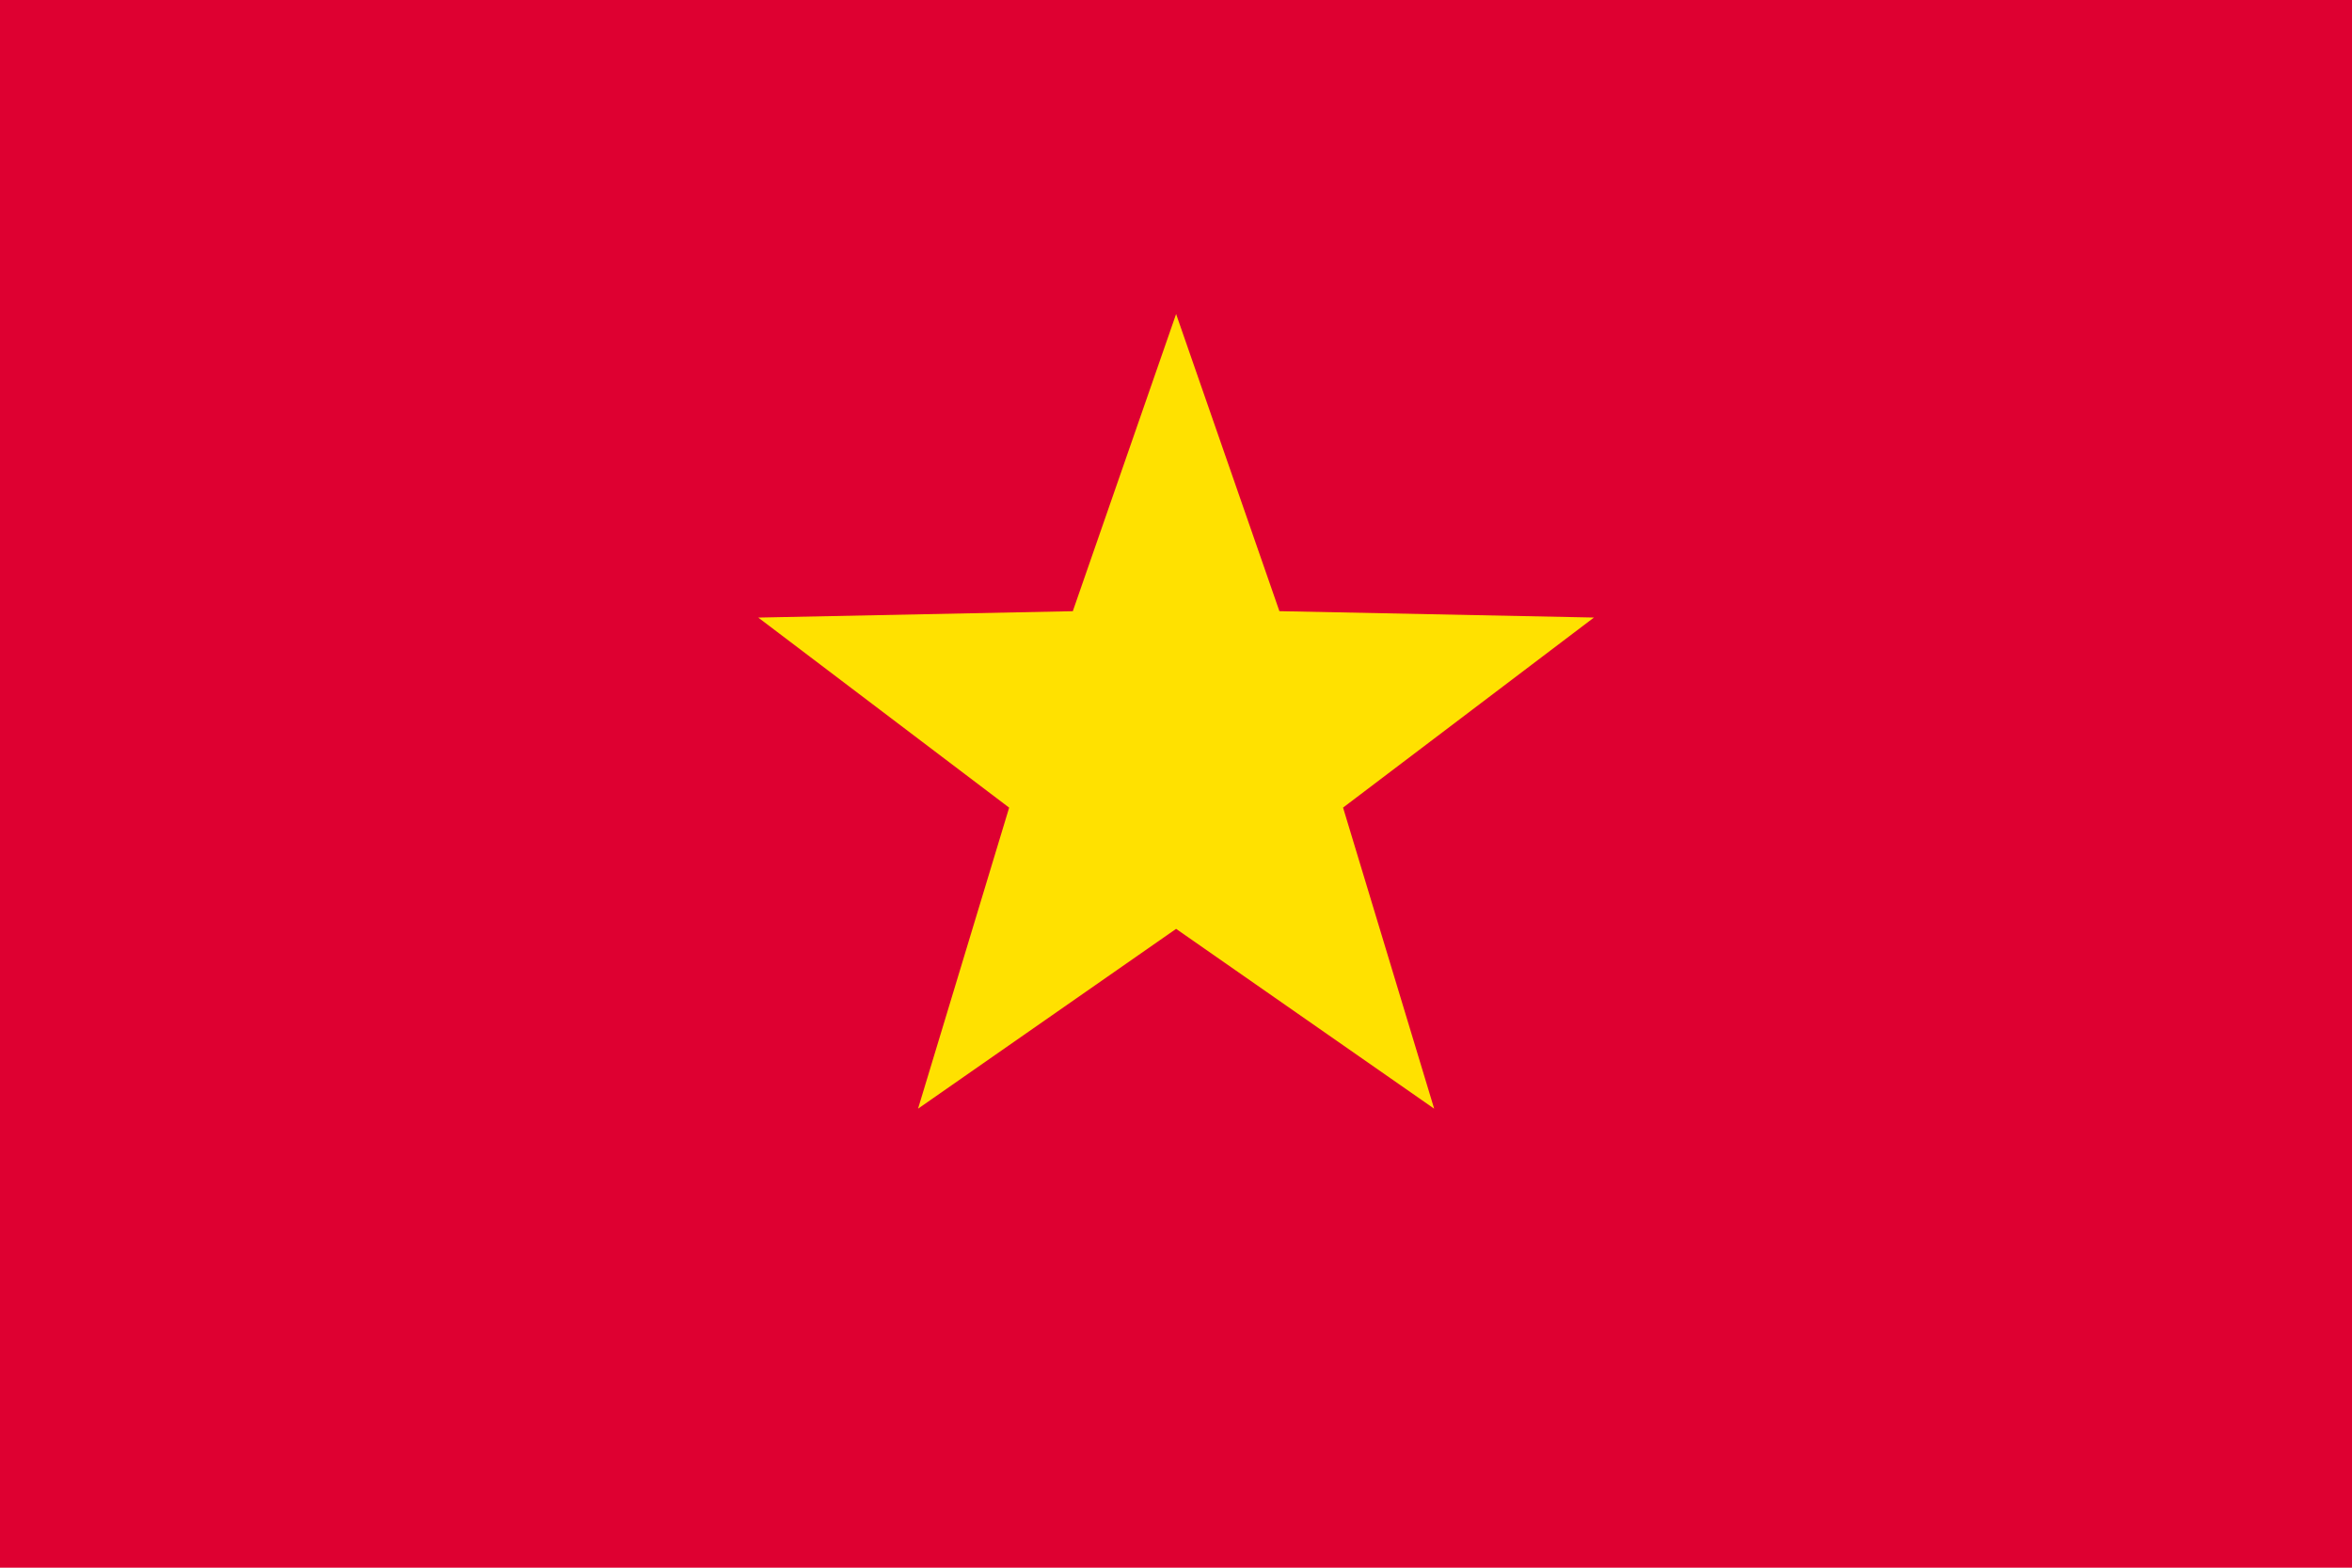 <svg id="item02" xmlns="http://www.w3.org/2000/svg" width="59.997" height="39.998"><path id="長方形_33081" data-name="長方形 33081" fill="#de0031" d="M0 0h59.997v39.998H0z"/><path id="パス_96264" data-name="パス 96264" d="M65.483 22.713l2.635 7.581 8.024.163-6.4 4.849 2.324 7.682-6.583-4.588-6.583 4.588 2.324-7.681-6.4-4.849 8.024-.163z" transform="translate(-35.482 -14.701)" fill="#ffe100"/></svg>